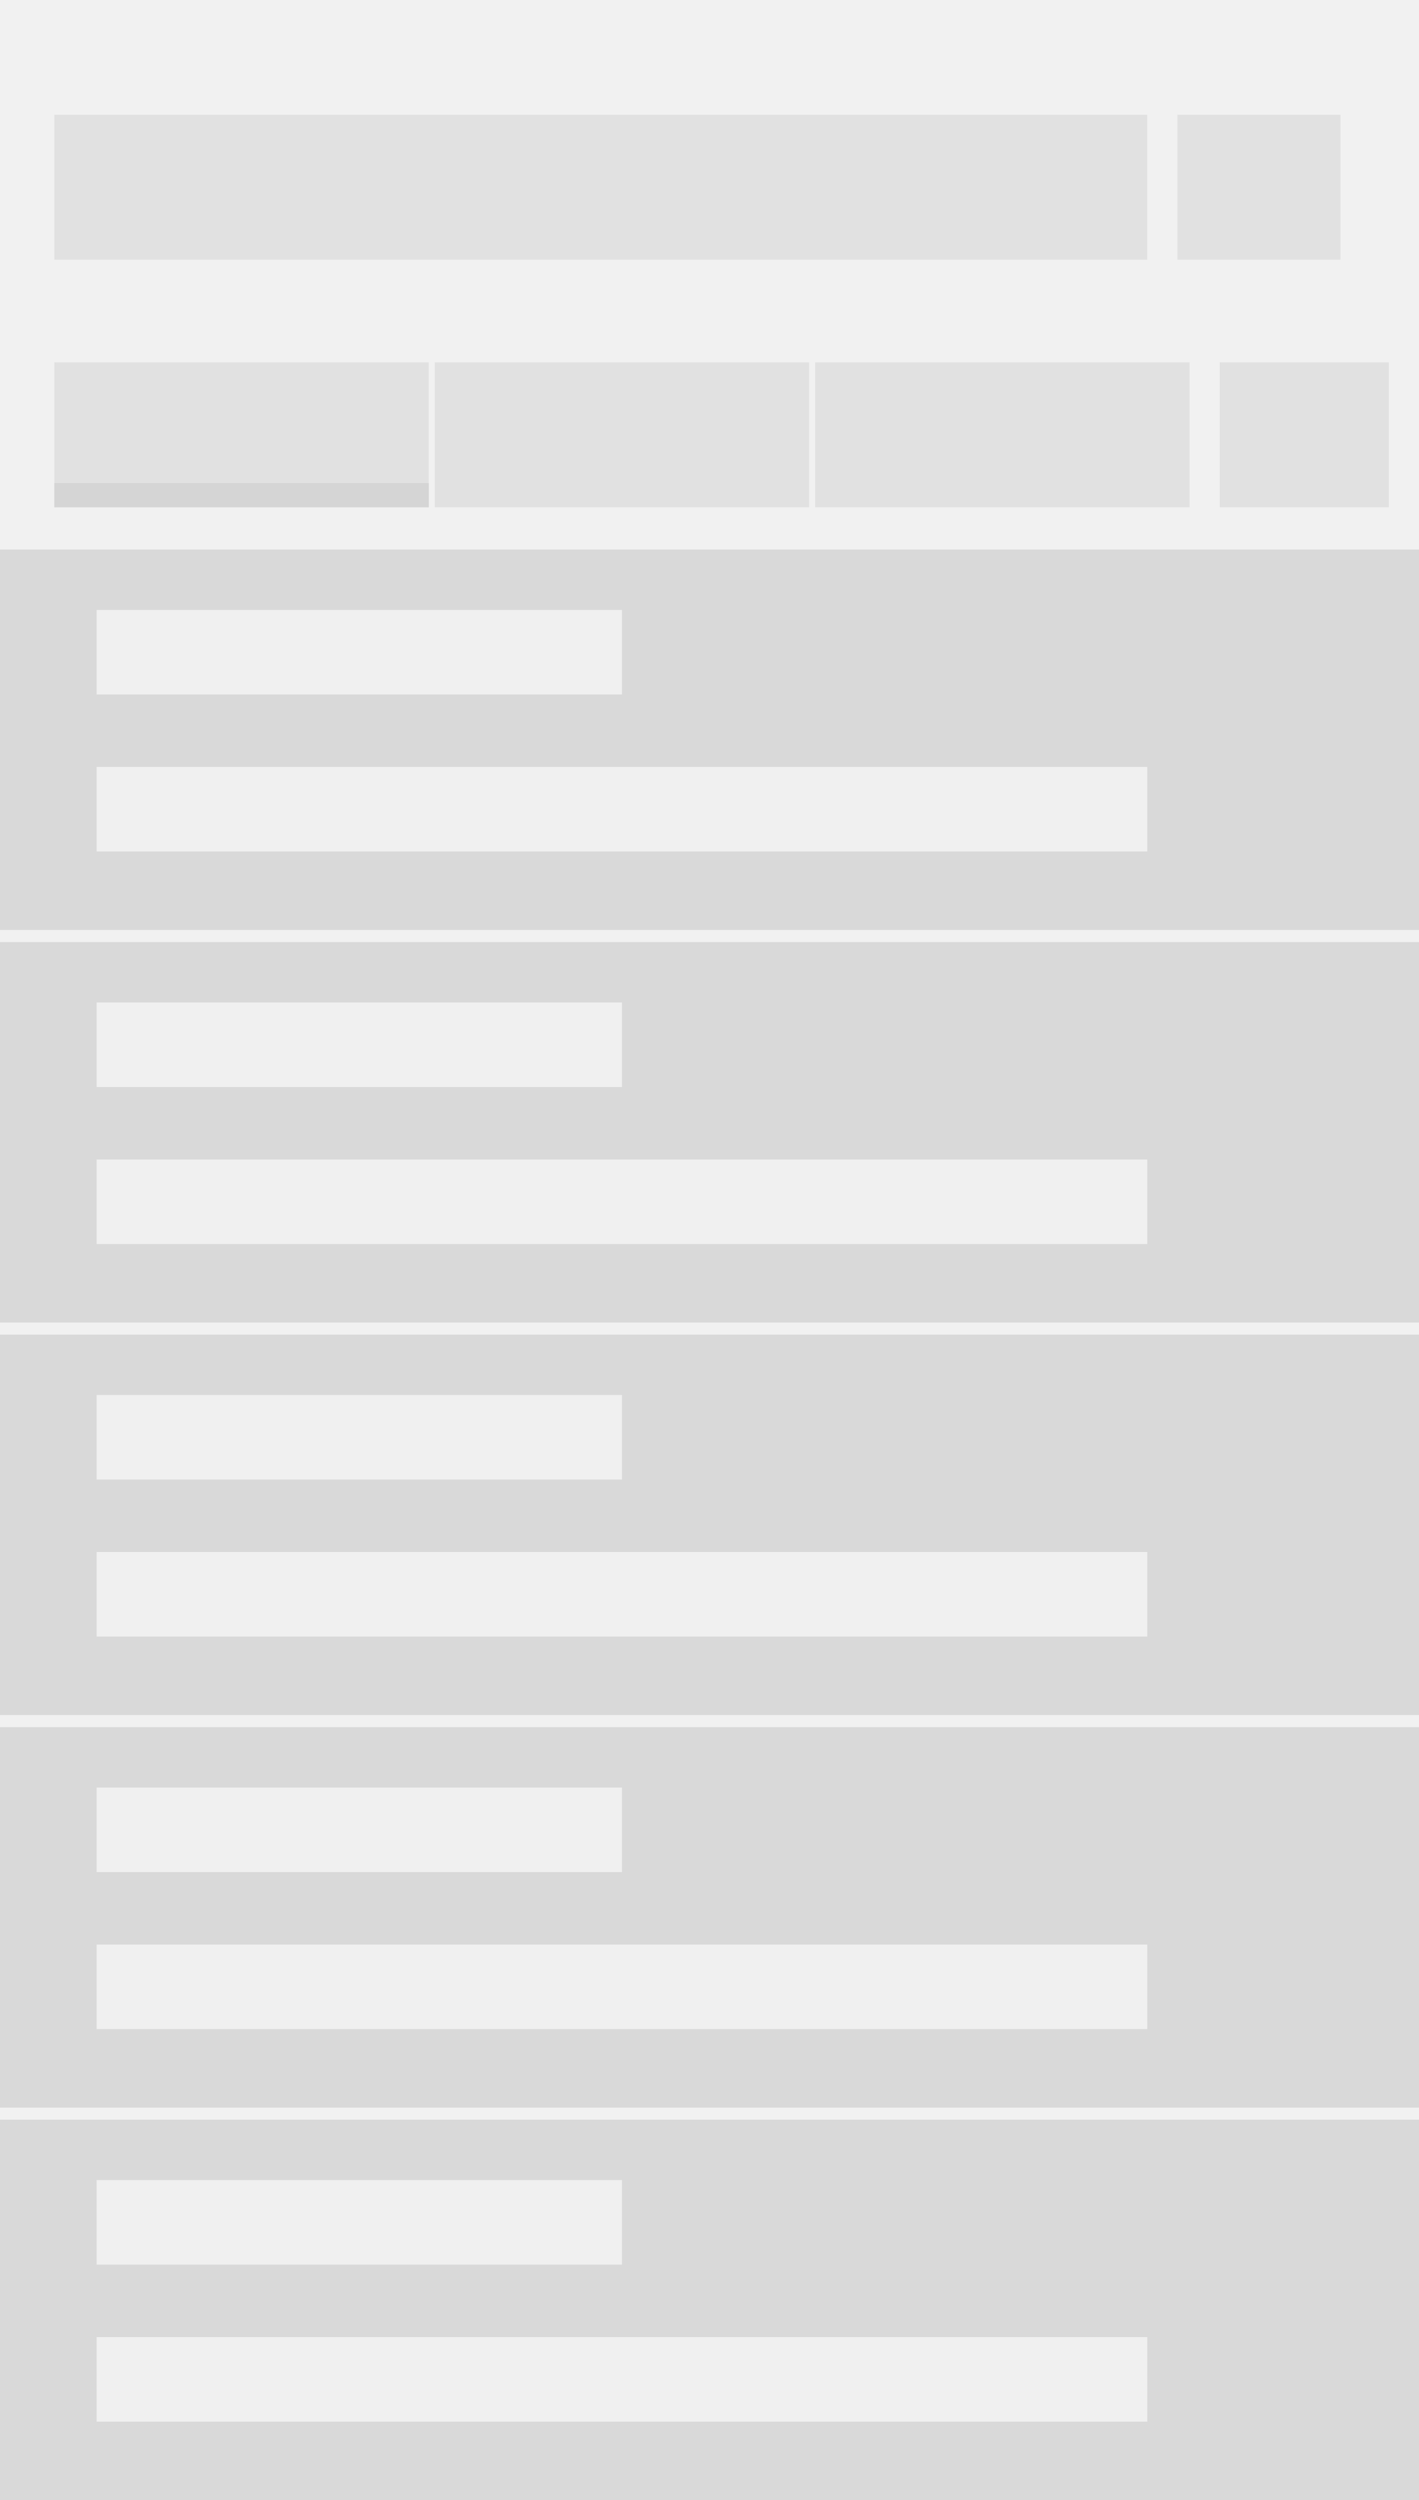 <svg width="235" height="414" viewBox="0 0 235 414" fill="none" xmlns="http://www.w3.org/2000/svg">
<rect width="235" height="414" fill="#F1F1F1"/>
<rect x="9" y="19" width="181" height="24" fill="#E1E1E1"/>
<rect x="9" y="60" width="62" height="24" fill="#E1E1E1"/>
<rect x="9" y="80" width="62" height="4" fill="#D5D5D5"/>
<rect x="72" y="60" width="62" height="24" fill="#E1E1E1"/>
<rect x="135" y="60" width="62" height="24" fill="#E1E1E1"/>
<rect x="202" y="60" width="28" height="24" fill="#E1E1E1"/>
<rect x="195" y="19" width="27" height="24" fill="#E1E1E1"/>
<rect y="91" width="235" height="63" fill="#D9D9D9"/>
<rect y="156" width="235" height="63" fill="#D9D9D9"/>
<rect x="16" y="101" width="87" height="14" fill="#F0F0F0"/>
<rect x="16" y="166" width="87" height="14" fill="#F0F0F0"/>
<rect x="16" y="127" width="174" height="14" fill="#F0F0F0"/>
<rect x="16" y="192" width="174" height="14" fill="#F0F0F0"/>
<rect y="221" width="235" height="63" fill="#D9D9D9"/>
<rect x="16" y="231" width="87" height="14" fill="#F0F0F0"/>
<rect x="16" y="257" width="174" height="14" fill="#F0F0F0"/>
<rect y="286" width="235" height="63" fill="#D9D9D9"/>
<rect x="16" y="296" width="87" height="14" fill="#F0F0F0"/>
<rect x="16" y="322" width="174" height="14" fill="#F0F0F0"/>
<rect y="351" width="235" height="63" fill="#D9D9D9"/>
<rect x="16" y="361" width="87" height="14" fill="#F0F0F0"/>
<rect x="16" y="387" width="174" height="14" fill="#F0F0F0"/>
</svg>
